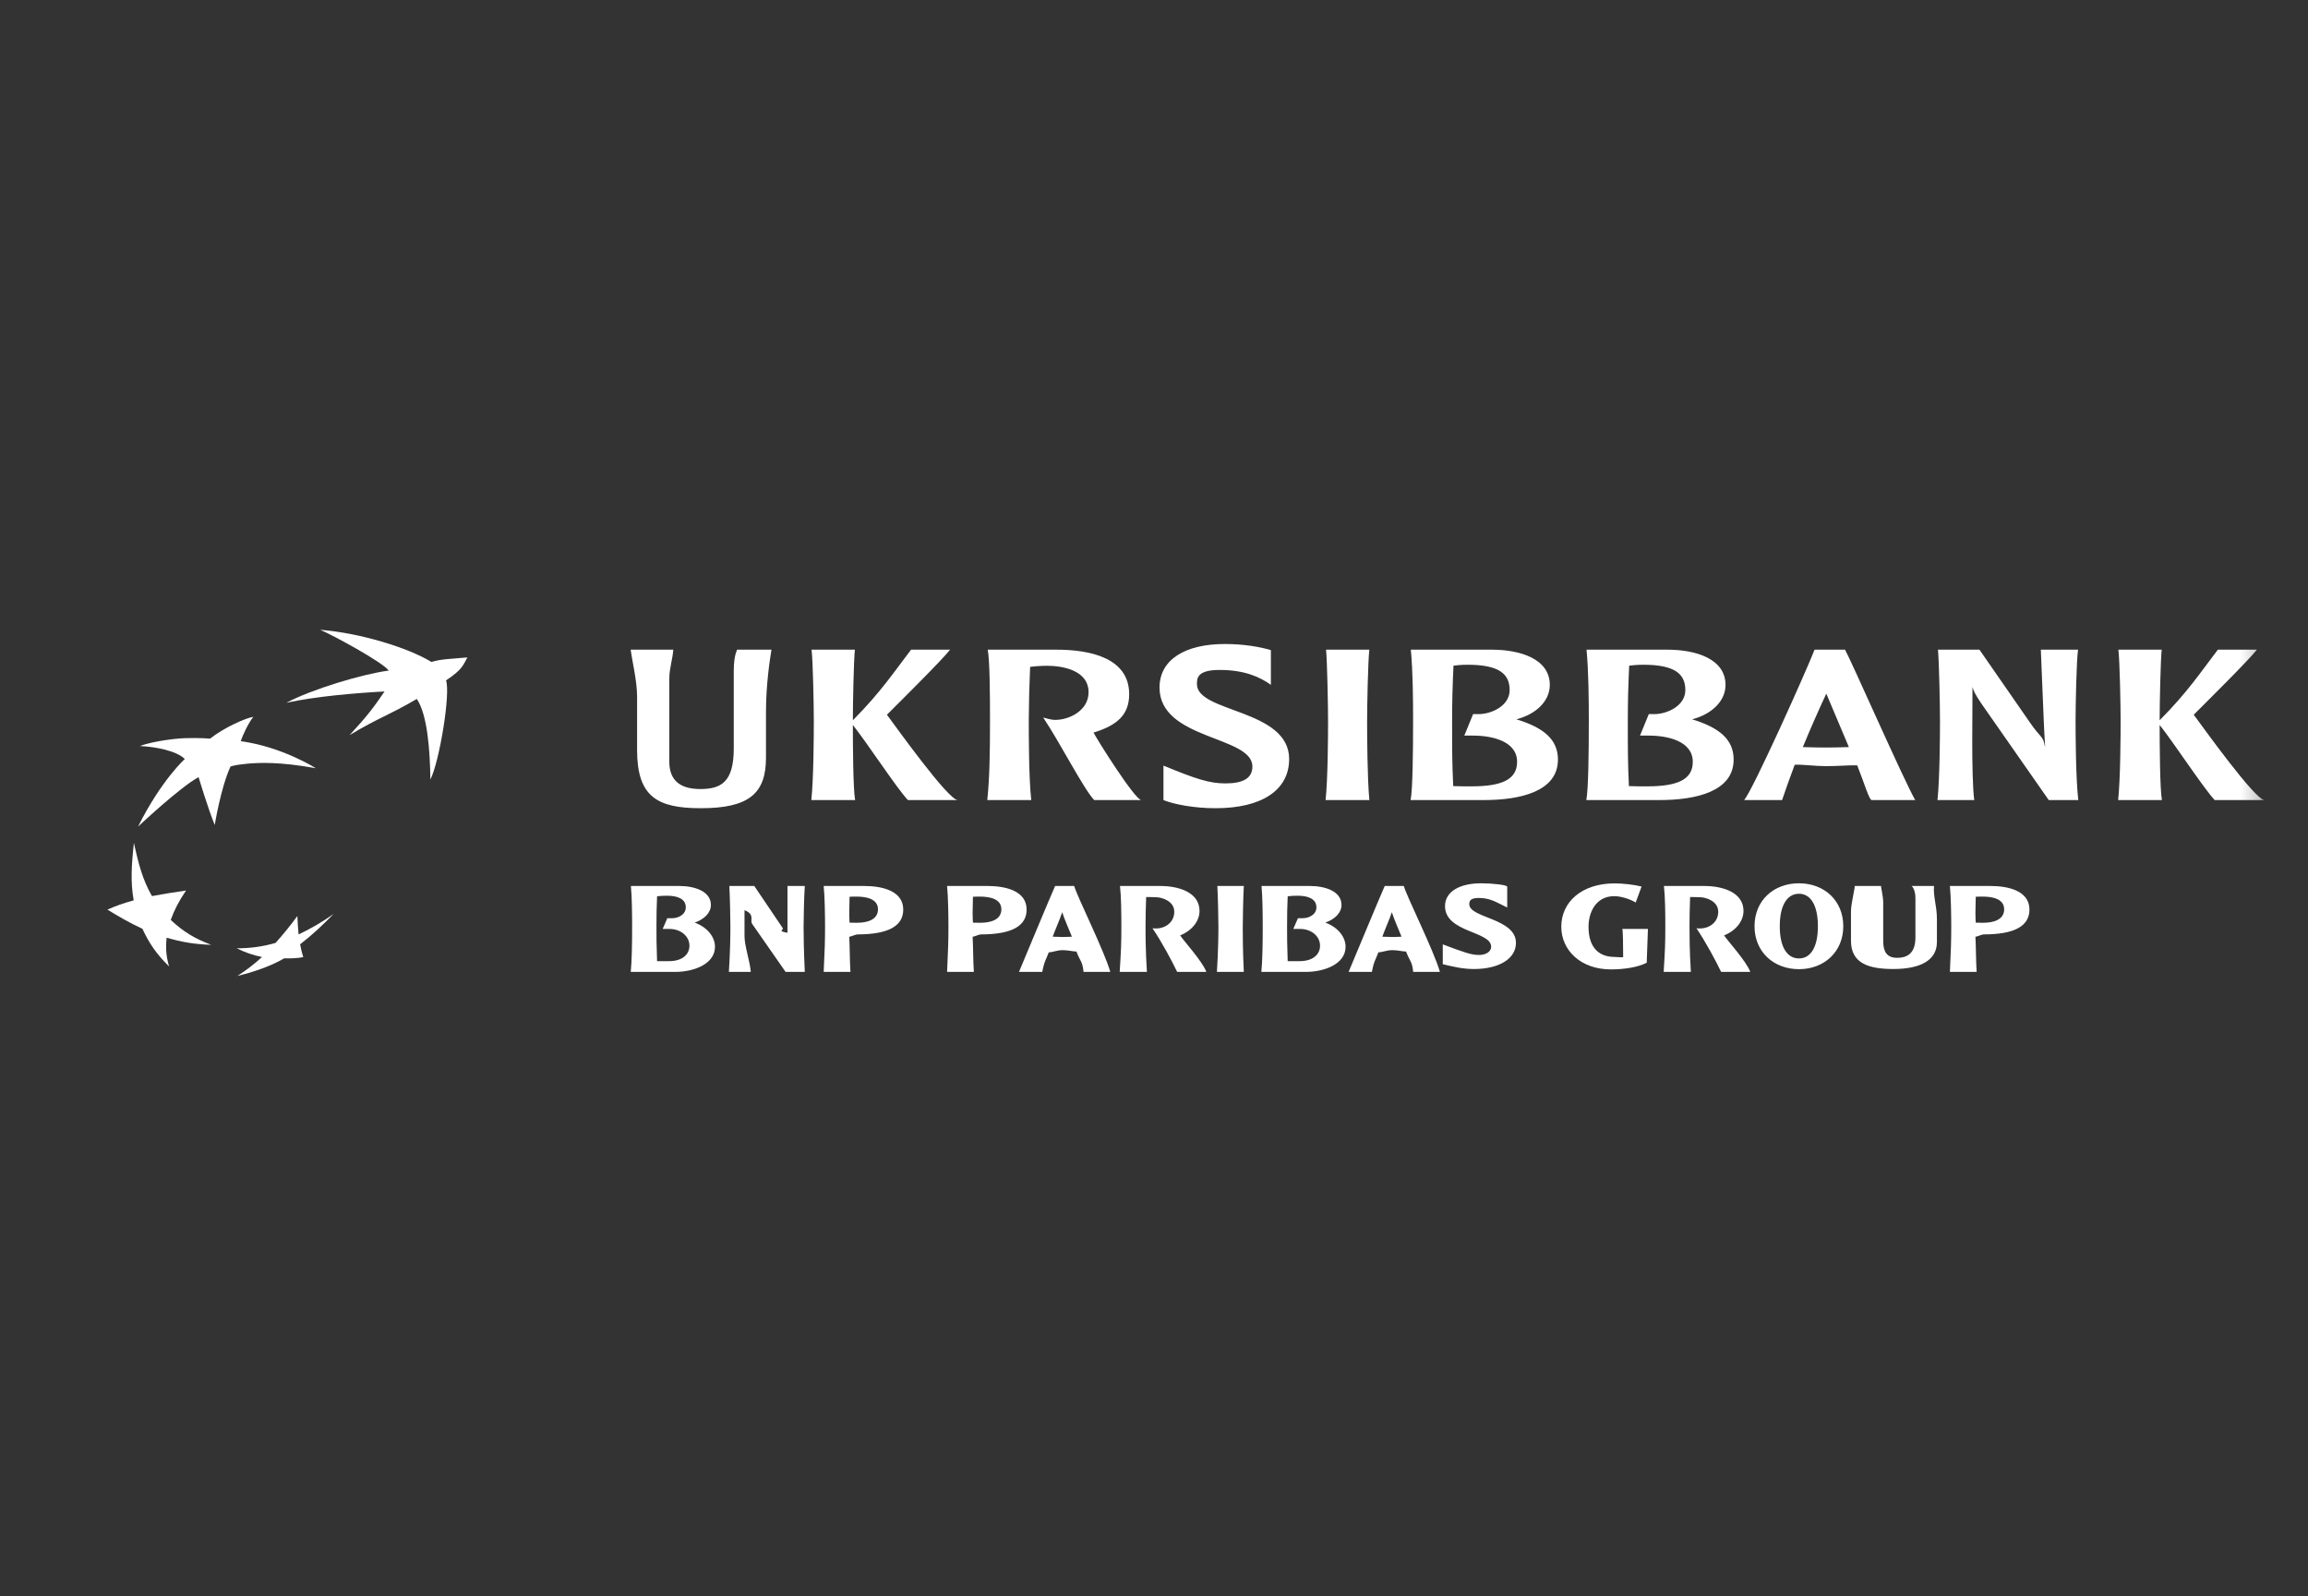 <svg width="120" height="83" viewBox="0 0 120 83" fill="none" xmlns="http://www.w3.org/2000/svg">
<rect x="0" y="0" width="120" height="83" fill="#333333" stroke="none"/>
<mask id="mask0_827_9310" style="mask-type:luminance" maskUnits="userSpaceOnUse" x="2" y="29" width="116" height="25">
<path d="M2.963 29.877H117.742V53.894H2.963V29.877Z" fill="white"/>
</mask>
<g mask="url(#mask0_827_9310)">
<path d="M21.67 36.345C20.211 37.203 19.764 37.275 18.177 38.225C19.101 37.223 19.422 36.796 19.994 35.956C18.532 36.034 16.405 36.21 14.887 36.546C16.209 35.841 18.828 35.056 20.211 34.869C19.89 34.427 17.295 33.021 16.649 32.75C18.704 32.91 21.216 33.678 22.433 34.422C22.913 34.273 23.41 34.265 24.302 34.186C24.075 34.576 24.065 34.801 23.19 35.381C23.433 36.03 22.854 39.593 22.376 40.537C22.358 39.046 22.228 37.163 21.67 36.345ZM10.984 49.13C10.146 48.819 9.541 48.458 8.877 47.836C9.076 47.287 9.303 46.858 9.673 46.307C8.992 46.409 8.489 46.486 7.901 46.597C7.423 45.761 7.207 44.953 6.963 43.829C6.832 45.02 6.783 45.871 6.951 46.819C6.412 46.969 6.03 47.1 5.587 47.3C6.209 47.681 6.711 47.973 7.404 48.297C7.777 49.097 8.163 49.637 8.789 50.254C8.642 49.729 8.604 49.311 8.664 48.76C9.44 48.985 10.104 49.104 10.984 49.13ZM13.168 37.277C12.906 37.616 12.604 38.249 12.522 38.542C14.683 38.836 16.417 39.946 16.417 39.946C14.527 39.61 13.531 39.652 12.826 39.715C12.126 39.782 11.982 39.864 11.982 39.864C11.472 40.981 11.165 42.9 11.165 42.9C10.822 42.07 10.325 40.41 10.325 40.41C9.372 40.92 7.178 42.983 7.178 42.983C8.383 40.568 9.608 39.469 9.608 39.469C9.187 39.042 8.082 38.83 7.275 38.794C7.694 38.623 8.769 38.422 9.596 38.384C10.423 38.361 10.924 38.408 10.924 38.408C11.662 37.825 12.782 37.334 13.168 37.277ZM15.461 47.633C15.107 48.117 14.729 48.584 14.328 49.031C13.673 49.222 12.993 49.316 12.311 49.31C12.725 49.522 13.166 49.675 13.622 49.764C13.226 50.13 12.797 50.459 12.343 50.748C13.082 50.574 14.054 50.26 14.778 49.832C15.155 49.846 15.509 49.822 15.768 49.771C15.699 49.552 15.645 49.329 15.604 49.104C16.285 48.576 16.779 48.098 17.346 47.525C16.772 47.934 16.163 48.29 15.524 48.59C15.495 48.272 15.474 47.953 15.461 47.633Z" fill="white"/>
</g>
<mask id="mask1_827_9310" style="mask-type:luminance" maskUnits="userSpaceOnUse" x="2" y="29" width="116" height="25">
<path d="M2.963 29.877H117.742V53.894H2.963V29.877Z" fill="white"/>
</mask>
<g mask="url(#mask1_827_9310)">
<path d="M35.318 46.071C36.105 46.071 36.962 46.339 36.962 47.062C36.962 47.455 36.624 47.802 36.12 47.975C36.788 48.219 37.174 48.73 37.174 49.233C37.174 50.114 36.105 50.539 35.098 50.539H32.795C32.85 49.98 32.866 49.08 32.866 48.199C32.866 47.618 32.858 46.629 32.803 46.071H35.318ZM34.674 46.577C34.469 46.577 34.265 46.592 34.163 46.608C34.14 47.135 34.129 47.663 34.131 48.191C34.131 48.954 34.131 48.863 34.163 49.98H34.776C35.499 49.98 35.846 49.615 35.846 49.175C35.846 48.687 35.397 48.305 34.807 48.305H34.454L34.697 47.746H34.957C35.255 47.746 35.656 47.567 35.656 47.181C35.656 46.772 35.287 46.577 34.674 46.577ZM41.844 46.071C41.805 46.629 41.781 47.782 41.781 48.198C41.781 48.584 41.789 49.422 41.844 50.539H40.845L39.109 48.044C38.976 47.854 39.268 47.544 38.709 47.331V48.675C38.709 49.186 38.99 49.98 39.037 50.539H37.897C37.968 49.422 37.976 48.568 37.976 48.198C37.976 47.798 37.952 46.629 37.921 46.071H39.218L40.694 48.258C40.765 48.367 40.385 48.408 40.943 48.503V46.071H41.844ZM44.933 46.071C45.853 46.071 46.962 46.316 46.962 47.298C46.962 48.163 46.175 48.589 44.579 48.589C44.485 48.589 44.225 48.715 44.156 48.707C44.186 49.297 44.179 49.98 44.218 50.539H42.826C42.882 49.422 42.897 48.883 42.897 48.198C42.897 47.593 42.882 46.629 42.826 46.071H44.933ZM44.171 46.631C44.171 46.906 44.156 47.19 44.156 47.465C44.156 47.669 44.163 47.826 44.171 47.977C44.218 47.983 44.438 47.983 44.579 47.983C45.027 47.983 45.649 47.858 45.649 47.284C45.649 46.726 45.012 46.623 44.532 46.623C44.469 46.623 44.234 46.623 44.171 46.631ZM51.348 46.071C52.268 46.071 53.377 46.316 53.377 47.298C53.377 48.163 52.59 48.589 50.994 48.589C50.9 48.589 50.641 48.715 50.57 48.707C50.602 49.297 50.594 49.98 50.633 50.539H49.242C49.297 49.422 49.312 48.883 49.312 48.198C49.312 47.593 49.297 46.629 49.242 46.071H51.348ZM50.586 46.631C50.586 46.906 50.57 47.19 50.57 47.465C50.57 47.669 50.578 47.826 50.586 47.977C50.633 47.983 50.853 47.983 50.994 47.983C51.443 47.983 52.064 47.858 52.064 47.284C52.064 46.726 51.427 46.623 50.947 46.623C50.885 46.623 50.648 46.623 50.586 46.631ZM55.85 46.071C56.007 46.629 57.406 49.422 57.728 50.539H56.337C56.282 49.98 56.172 50.016 55.967 49.481C55.756 49.474 55.535 49.408 55.245 49.408C54.961 49.408 54.757 49.514 54.529 49.521C54.403 49.868 54.293 49.98 54.191 50.539H52.98C53.216 49.98 54.607 46.629 54.859 46.071H55.85ZM55.732 48.708C55.567 48.298 55.338 47.787 55.228 47.434C55.111 47.795 54.859 48.353 54.734 48.708C54.891 48.715 55.103 48.723 55.245 48.723C55.441 48.723 55.543 48.714 55.732 48.708ZM60.331 46.071C61.258 46.071 62.367 46.387 62.367 47.37C62.367 47.895 61.974 48.396 61.361 48.639C61.486 48.86 62.517 49.98 62.721 50.538H61.204C60.937 49.98 60.426 49.017 59.922 48.27C60.527 48.349 61.054 47.993 61.054 47.411C61.054 46.853 60.409 46.655 60.095 46.655C59.954 46.655 59.686 46.639 59.592 46.647C59.572 47.161 59.561 47.676 59.56 48.191C59.56 48.561 59.56 49.421 59.631 50.538H58.216C58.287 49.421 58.303 49.048 58.303 48.198C58.303 47.484 58.295 46.629 58.232 46.07L60.331 46.071ZM64.67 46.071C64.638 46.629 64.615 47.798 64.615 48.207C64.615 48.584 64.615 49.422 64.67 50.539H63.271C63.341 49.422 63.349 48.568 63.349 48.207C63.349 47.806 63.325 46.629 63.294 46.071H64.67ZM68.106 46.071C68.892 46.071 69.749 46.339 69.749 47.062C69.749 47.455 69.411 47.802 68.907 47.975C69.576 48.219 69.961 48.73 69.961 49.233C69.961 50.114 68.892 50.539 67.885 50.539H65.582C65.637 49.98 65.653 49.08 65.653 48.199C65.653 47.618 65.645 46.629 65.59 46.071H68.106ZM67.461 46.577C67.257 46.577 67.053 46.592 66.951 46.608C66.927 47.135 66.917 47.663 66.919 48.191C66.919 48.954 66.919 48.863 66.951 49.98H67.564C68.287 49.98 68.633 49.615 68.633 49.175C68.633 48.687 68.185 48.305 67.596 48.305H67.241L67.485 47.746H67.745C68.044 47.746 68.444 47.567 68.444 47.181C68.443 46.772 68.074 46.577 67.461 46.577ZM72.988 46.071C73.144 46.629 74.545 49.422 74.866 50.539H73.476C73.42 49.98 73.31 50.016 73.106 49.481C72.894 49.474 72.674 49.408 72.383 49.408C72.1 49.408 71.895 49.514 71.667 49.521C71.541 49.868 71.431 49.98 71.329 50.538H70.119C70.355 49.98 71.746 46.629 71.997 46.07L72.988 46.071ZM72.87 48.708C72.704 48.298 72.477 47.787 72.367 47.434C72.249 47.795 71.997 48.353 71.872 48.708C72.028 48.715 72.241 48.723 72.383 48.723C72.579 48.723 72.681 48.714 72.87 48.708ZM77.009 45.931C77.551 45.931 78.365 46.01 78.365 46.112V47.191C77.807 46.922 77.489 46.694 76.883 46.694C76.404 46.694 76.394 46.883 76.394 47.024C76.394 47.74 78.819 47.747 78.819 49.029C78.819 49.862 77.931 50.389 76.634 50.389C76.052 50.389 75.573 50.271 75.014 50.139V49.108C76.132 49.525 76.49 49.658 76.898 49.658C77.229 49.658 77.529 49.508 77.529 49.226C77.529 48.417 75.131 48.495 75.131 47.119C75.131 46.364 75.892 45.931 77.009 45.931ZM85.681 48.305C85.657 48.863 85.634 49.559 85.618 50.063C85.162 50.298 84.446 50.409 83.755 50.409C82.183 50.409 81.176 49.409 81.176 48.19C81.176 46.909 82.231 45.936 83.952 45.936C84.345 45.936 84.935 45.996 85.351 46.099L85.045 46.931C84.754 46.75 84.267 46.6 83.936 46.6C82.946 46.6 82.592 47.48 82.592 48.188C82.592 49.374 83.229 49.76 83.944 49.76C84.031 49.76 84.306 49.794 84.393 49.771C84.393 49.26 84.384 48.304 84.346 48.304L85.681 48.305ZM88.613 46.071C89.541 46.071 90.65 46.387 90.65 47.37C90.65 47.895 90.256 48.396 89.642 48.639C89.769 48.86 90.799 49.98 91.003 50.538H89.486C89.219 49.98 88.707 49.017 88.204 48.27C88.81 48.349 89.336 47.993 89.336 47.411C89.336 46.853 88.692 46.655 88.377 46.655C88.236 46.655 87.969 46.639 87.874 46.647C87.85 47.166 87.843 47.909 87.843 48.191C87.843 48.561 87.843 49.421 87.913 50.538H86.499C86.569 49.421 86.585 49.048 86.585 48.198C86.585 47.484 86.576 46.629 86.513 46.07L88.613 46.071ZM93.535 50.397C92.214 50.397 91.223 49.492 91.223 48.165C91.223 46.828 92.213 45.931 93.535 45.931C94.847 45.931 95.838 46.828 95.838 48.165C95.838 49.492 94.847 50.397 93.535 50.397ZM93.535 46.475C92.921 46.475 92.536 47.072 92.536 48.165C92.536 49.256 92.921 49.839 93.535 49.839C94.14 49.839 94.518 49.256 94.518 48.165C94.518 47.072 94.14 46.475 93.535 46.475ZM97.804 46.071C97.78 46.071 97.914 46.616 97.914 46.914V48.934C97.914 49.486 98.099 49.807 98.641 49.807C99.113 49.807 99.589 49.618 99.589 48.753V46.702C99.589 46.271 99.415 46.07 99.384 46.07H100.555C100.508 46.629 100.706 47.102 100.706 47.786V48.989C100.706 49.963 99.797 50.388 98.444 50.388C97.218 50.388 96.238 50.129 96.238 48.926V47.378C96.238 46.984 96.475 46.07 96.428 46.07L97.804 46.071ZM103.487 46.071C104.407 46.071 105.517 46.316 105.517 47.298C105.517 48.163 104.73 48.589 103.134 48.589C103.039 48.589 102.78 48.715 102.709 48.707C102.741 49.297 102.733 49.98 102.772 50.539H101.381C101.436 49.422 101.451 48.883 101.451 48.198C101.451 47.593 101.436 46.629 101.381 46.071H103.487ZM102.725 46.631C102.725 46.906 102.709 47.19 102.709 47.465C102.709 47.669 102.717 47.826 102.725 47.977C102.772 47.983 102.993 47.983 103.133 47.983C103.581 47.983 104.202 47.858 104.202 47.284C104.202 46.726 103.566 46.623 103.086 46.623C103.023 46.623 102.788 46.623 102.725 46.631ZM35.008 33.783C34.962 34.342 34.8 34.743 34.8 35.295V39.611C34.8 40.385 35.161 41.03 36.404 41.03C37.472 41.03 38.151 40.69 38.151 38.919V34.872C38.151 34.004 38.351 33.783 38.316 33.783H40.111C40.017 34.342 39.826 35.646 39.826 37.019V39.4C39.826 41.254 38.95 42.027 36.44 42.027C34.164 42.027 33.124 41.429 33.124 38.99V36.21C33.124 35.412 32.862 34.342 32.791 33.783H35.008ZM49.398 33.783C48.965 34.342 46.712 36.567 46.114 37.166C46.583 37.798 49.304 41.603 49.797 41.603H47.205C46.665 41.044 45.093 38.647 44.343 37.697C44.343 38.682 44.354 41.044 44.461 41.603H42.184C42.302 40.486 42.313 38.22 42.313 37.505C42.313 36.708 42.267 34.342 42.196 33.783H44.448C44.389 34.342 44.343 36.517 44.343 37.454C45.809 35.977 46.513 34.9 47.369 33.783H49.398ZM54.932 33.783C56.657 33.783 58.709 34.199 58.709 36.099C58.709 37.166 58.087 37.719 56.856 38.094C57.032 38.446 59.014 41.603 59.343 41.603H56.891C56.352 41.044 55.131 38.648 54.24 37.311C54.393 37.346 54.616 37.434 54.874 37.434C55.589 37.434 56.598 36.951 56.598 36.001C56.598 34.816 55.166 34.621 54.451 34.621C54.088 34.621 53.736 34.653 53.559 34.676C53.518 35.592 53.495 36.508 53.489 37.424C53.489 38.151 53.489 40.486 53.618 41.603H51.332C51.449 40.486 51.473 39.194 51.473 37.494C51.473 36.062 51.461 34.342 51.355 33.783H54.932ZM63.682 33.488C64.692 33.488 65.519 33.641 66.077 33.805V35.611C65.519 35.212 64.715 34.837 63.413 34.837C62.239 34.837 62.233 35.271 62.233 35.576C62.233 37.066 67.027 36.866 67.027 39.47C67.027 41.077 65.619 42.027 63.202 42.027C62.087 42.027 61.05 41.828 60.492 41.605V39.811C62.167 40.503 62.877 40.737 63.71 40.737C64.638 40.737 65.115 40.467 65.115 39.858C65.115 38.251 60.287 38.485 60.287 35.752C60.288 34.309 61.606 33.488 63.682 33.488ZM71.197 33.783C71.126 34.342 71.08 36.696 71.08 37.505C71.08 38.22 71.091 40.486 71.197 41.603H68.922C69.039 40.486 69.05 38.22 69.05 37.505C69.05 36.708 69.004 34.342 68.945 33.783H71.197ZM77.565 33.783C79.031 33.783 80.579 34.257 80.579 35.618C80.579 36.44 79.887 37.134 78.843 37.404C80.262 37.837 81.002 38.454 81.002 39.498C81.002 41.163 79.031 41.603 77.154 41.603H73.342C73.448 41.044 73.471 39.171 73.471 37.494C73.471 36.367 73.46 34.9 73.353 33.783H77.565ZM76.299 34.567C76.029 34.567 75.724 34.591 75.571 34.614C75.524 35.705 75.5 36.291 75.5 37.559C75.5 39.048 75.5 39.67 75.558 40.878C75.828 40.89 76.263 40.89 76.509 40.89C78.093 40.89 78.878 40.532 78.878 39.617C78.878 38.538 77.576 38.251 76.591 38.251H76.134L76.591 37.134H76.873C77.541 37.134 78.491 36.708 78.491 35.886C78.492 35.018 77.905 34.567 76.299 34.567ZM86.701 33.783C88.167 33.783 89.715 34.257 89.715 35.618C89.715 36.44 89.022 37.134 87.979 37.404C89.398 37.837 90.137 38.454 90.137 39.498C90.137 41.163 88.167 41.603 86.289 41.603H82.478C82.583 41.044 82.607 39.171 82.607 37.494C82.607 36.367 82.595 34.9 82.489 33.783H86.701ZM85.433 34.567C85.164 34.567 84.859 34.591 84.706 34.614C84.659 35.705 84.635 36.291 84.635 37.559C84.635 39.048 84.635 39.67 84.693 40.878C84.963 40.89 85.398 40.89 85.643 40.89C87.228 40.89 88.013 40.532 88.013 39.617C88.013 38.538 86.711 38.251 85.726 38.251H85.269L85.726 37.134H86.007C86.675 37.134 87.626 36.708 87.626 35.886C87.627 35.018 87.04 34.567 85.433 34.567ZM95.929 33.783C96.246 34.342 98.944 40.486 99.577 41.603H97.313C97.184 41.603 96.915 40.677 96.562 39.797C96.093 39.786 95.613 39.839 94.944 39.839C94.322 39.839 93.853 39.753 93.313 39.765C93.055 40.457 92.844 41.044 92.656 41.603H90.686C91.155 41.044 93.912 34.9 94.345 33.783H95.929ZM96.129 38.849C95.741 37.921 95.35 36.994 94.955 36.069C94.528 36.986 94.121 37.913 93.735 38.849C94.087 38.86 94.568 38.872 94.955 38.872C95.331 38.872 95.73 38.86 96.129 38.849ZM108.044 33.783C107.962 34.342 107.915 36.696 107.915 37.494C107.915 38.22 107.927 40.486 108.056 41.603H106.52L103 36.56C102.695 36.103 102.613 35.934 102.555 35.722C102.555 36.977 102.543 37.501 102.543 38.616C102.543 39.624 102.566 41.044 102.648 41.603H100.736C100.853 40.486 100.866 38.22 100.866 37.494C100.866 36.696 100.819 34.342 100.76 33.783H102.918L105.546 37.575C106.109 38.397 106.226 38.251 106.319 38.81H106.331C106.26 37.693 106.238 36.801 106.191 35.781L106.109 33.783H108.044ZM117.343 33.783C116.909 34.342 114.657 36.567 114.059 37.166C114.528 37.798 117.249 41.603 117.742 41.603H115.15C114.61 41.044 113.038 38.647 112.287 37.697C112.287 38.682 112.299 41.044 112.405 41.603H110.129C110.247 40.486 110.258 38.22 110.258 37.505C110.258 36.708 110.212 34.342 110.141 33.783H112.393C112.335 34.342 112.287 36.517 112.287 37.454C113.754 35.977 114.458 34.9 115.314 33.783H117.343Z" fill="white"/>
</g>
</svg>
